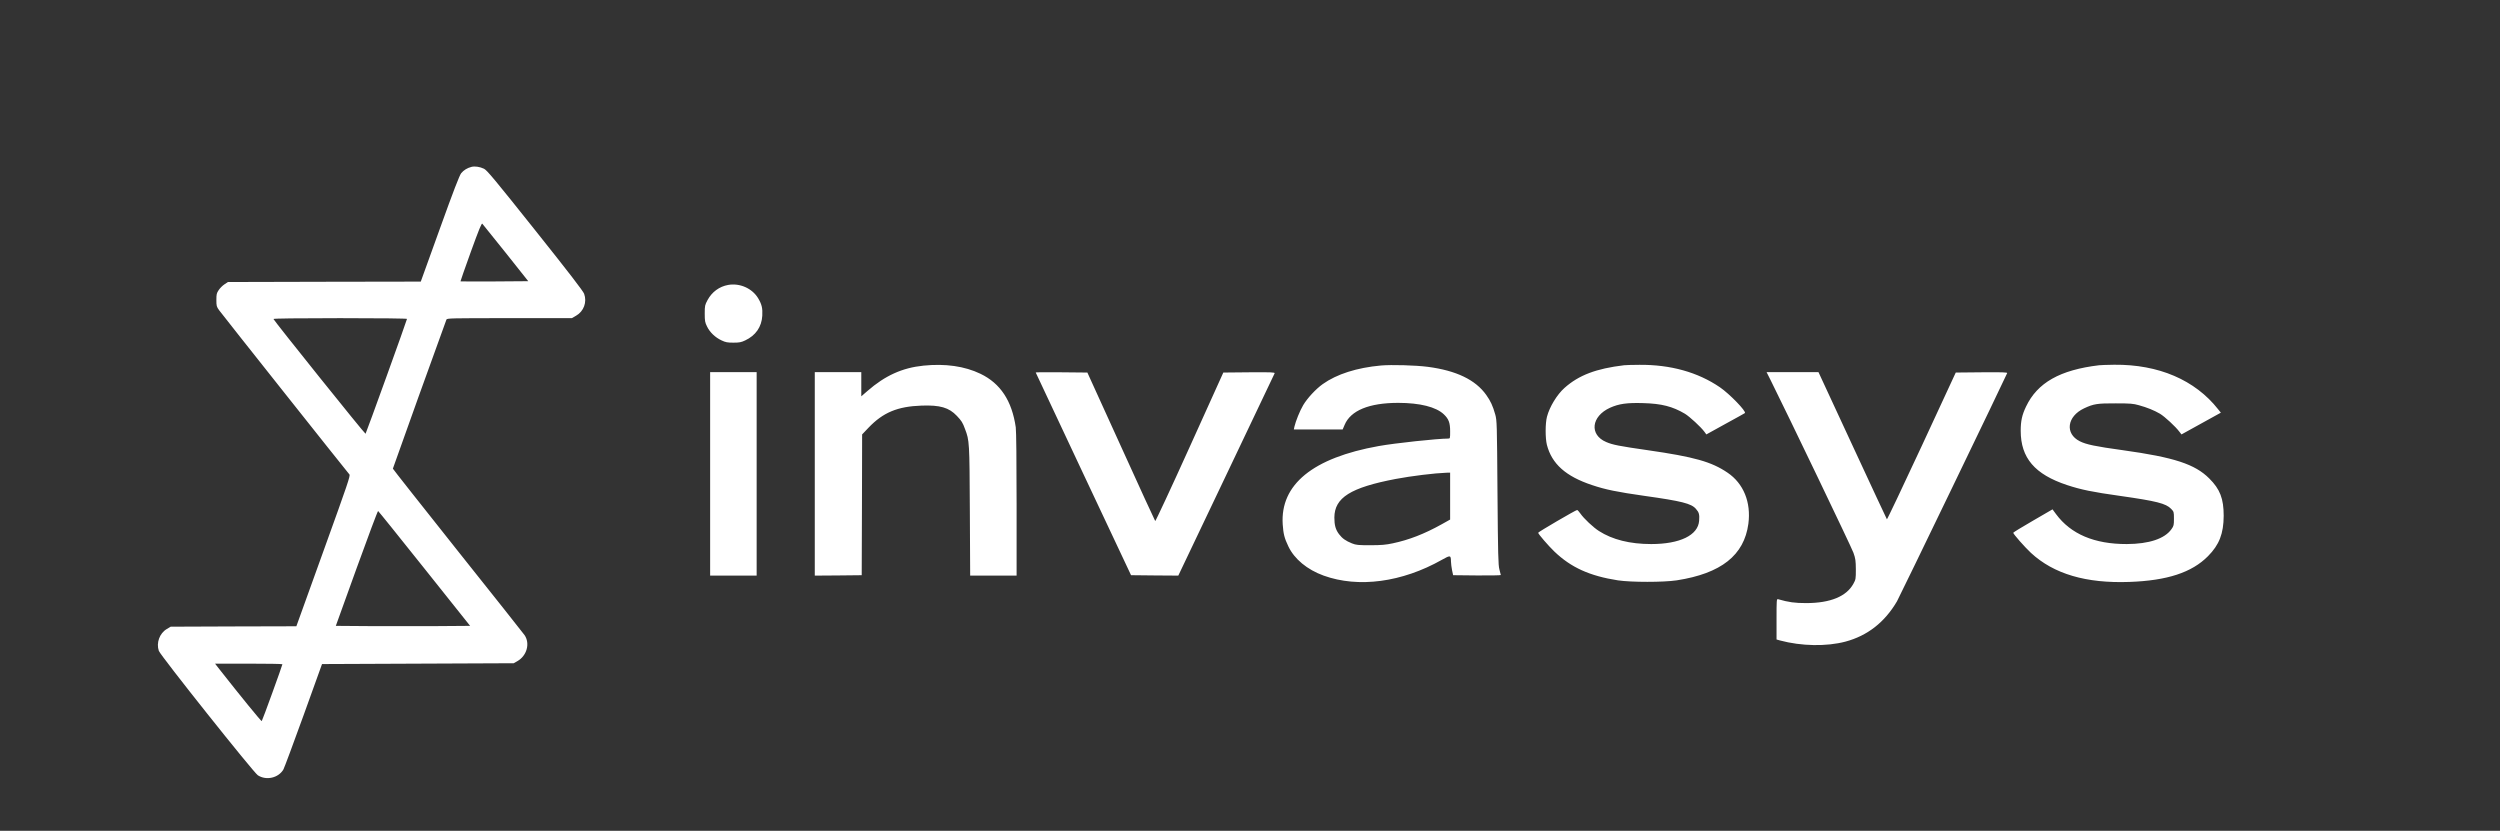 <svg xmlns="http://www.w3.org/2000/svg" width="2651" height="881" fill="none"><rect width="100%" height="100%" fill="#333333" stroke="none"/><path fill="#FFFFFF" d="M499.829 176.99c-4.403 1.144-8.102 3.434-10.744 6.605-1.85 2.29-8.015 18.23-22.722 59.094l-20.168 55.924-102.248.176-102.249.264-3.699 2.466c-2.025 1.321-4.755 4.052-6.076 6.077-2.202 3.171-2.466 4.492-2.466 10.48 0 6.341.176 7.134 2.994 11.009 2.378 3.435 133.865 169.093 138.092 174.025 1.145 1.233-2.025 10.48-26.684 78.822-15.325 42.537-28.271 78.381-28.711 79.702l-.881 2.466-66.58.176-66.668.264-4.14 2.466c-7.662 4.492-11.36 14.708-8.454 23.163 1.761 5.02 100.222 128.757 104.978 131.927 8.895 5.813 21.841 2.906 27.126-6.165.88-1.497 10.48-27.301 21.312-57.245l19.64-54.514 101.631-.441 101.632-.44 3.875-2.202c10.04-5.724 13.651-18.671 7.662-27.565-1.145-1.674-33.026-41.921-70.895-89.391-37.782-47.557-68.782-86.748-68.782-87.188 0-.617 54.074-151.127 56.804-158.084.617-1.409 4.58-1.497 66.845-1.497h66.14l4.579-2.643c8.103-4.667 11.625-14.355 8.455-23.162-1.145-2.994-15.676-21.929-52.049-67.549-42.802-53.722-50.992-63.586-54.162-65.083-4.404-2.114-9.688-2.906-13.387-1.937zm36.549 91.239 23.778 29.944-35.756.264c-19.727.088-35.932.088-36.108-.088-.088-.088 4.756-14.179 10.921-31.177 8.718-24.042 11.449-30.736 12.241-29.943.617.616 11.801 14.531 24.924 31zm-104.803 69.927c0 1.233-43.242 121.007-43.946 121.8-.529.616-96.964-119.598-97.669-121.712-.176-.528 25.893-.88 70.632-.88 43.506 0 70.983.352 70.983.792zm18.495 264.736 48.438 60.768-35.668.264c-19.639.088-51.697.088-71.16 0l-35.58-.264 22.017-61.032c12.154-33.555 22.37-60.856 22.81-60.768.441.176 22.546 27.654 49.143 61.032zM299.472 704.348c0 1.057-21.225 59.711-21.93 60.327-.44.528-23.338-27.566-44.827-54.955l-4.667-5.989h35.668c19.639 0 35.756.264 35.756.617zm472.667-402.212c-9.336 1.673-17.174 7.398-21.841 16.029-2.819 5.284-2.995 5.988-2.995 14.355 0 7.838.264 9.335 2.466 13.739 2.906 6.076 8.719 11.625 15.412 14.707 4.228 2.026 6.253 2.378 12.506 2.378s8.279-.352 12.506-2.378c11.097-5.196 17.438-14.267 18.142-26.156.44-7.927-.528-12.066-4.403-18.583-6.341-10.48-19.376-16.293-31.793-14.091zm206.963 85.603c-22.37 2.29-40.6 10.568-59.271 26.861l-6.517 5.637v-25.629h-49.319v215.77l24.924-.176 24.835-.264.264-74.683.177-74.595 6.781-7.133c15.412-16.117 30.736-22.546 56.188-23.427 19.639-.704 29.146 2.026 37.516 10.921 4.93 5.196 6.17 7.134 8.63 13.915 4.67 12.241 4.76 13.474 5.11 86.924l.35 68.518H1078v-75.563c0-45.268-.35-77.942-.88-81.641-4.05-28.094-16.2-46.588-37.43-56.804-16.82-8.102-37.34-11.009-60.588-8.631zm485.348-.176c-25.54 2.29-47.03 9.159-61.82 19.728-7.31 5.196-16.3 14.883-20.7 22.281-3.52 5.901-8.01 17.085-9.34 22.898l-.61 2.906h51.78l2.03-4.755c6.34-15.324 25.98-23.427 56.89-23.427 22.9 0 40.16 4.316 48.35 12.154 5.2 4.932 6.69 8.983 6.69 17.966 0 7.574 0 7.75-2.11 7.75-11.27 0-56.54 4.844-73.63 7.926-69.83 12.506-104.53 40.776-101.8 83.049.7 10.128 1.76 14.532 5.99 23.339 6.34 13.386 19.9 24.659 37.42 31 36.82 13.298 83.14 7.134 125.5-16.821 8.9-5.02 9.43-4.932 9.51 1.849.09 2.202.53 6.341 1.15 9.248l1.14 5.284 25.28.264c13.92.088 25.28-.088 25.28-.44-.09-.441-.71-3.083-1.5-5.989-1.23-4.58-1.5-15.06-2.03-81.464-.52-73.89-.61-76.356-2.37-82.785-2.56-9.159-5.02-14.355-9.52-20.696-11.44-16.117-31.79-25.893-62.08-29.856-12.86-1.673-38.31-2.378-49.5-1.409zm73.27 138.533v24.835l-8.98 5.02c-18.32 10.216-34.7 16.557-51.78 20.168-7.4 1.585-12.16 2.026-23.78 2.026-13.04 0-15.06-.176-19.55-1.938-6.7-2.73-10.22-5.196-13.65-9.687-3.7-4.844-5.02-9.6-5.02-17.79.17-21.049 17.17-31.705 65.08-40.864 16.82-3.171 41.3-6.165 53.99-6.606l3.69-.088v24.924zm184.51-138.797c-29.59 3.523-48 10.48-63.23 24.043-7.93 7.045-15.86 20.079-18.59 30.56-1.85 6.957-1.85 22.81-.09 29.767 5.2 20.168 20 33.466 47.91 42.714 14.1 4.755 26.51 7.309 55.66 11.449 39.37 5.548 49.59 8.102 54.43 13.738 3.35 3.699 3.96 5.989 3.44 12.682-1.15 15.324-20.35 24.66-50.82 24.66-22.55 0-41.13-4.668-55.4-13.827-5.98-3.787-16.11-13.299-19.72-18.583-1.41-2.025-2.91-3.699-3.44-3.699-1.41 0-41.21 23.251-41.3 24.131 0 1.233 10.83 13.827 17.26 19.992 17.7 16.909 37.43 25.804 67.28 30.472 14.1 2.114 48.27 2.114 62.36 0 47.2-7.31 71.51-26.597 76-59.975 3-22.81-5.11-42.714-22.02-54.163-17.08-11.625-35.22-16.733-84.63-23.866-30.65-4.404-37.34-5.725-44.21-8.719-17.97-7.662-15.77-27.214 4.14-36.285 9.42-4.227 17.96-5.46 35.14-4.932 19.55.529 31.17 3.523 44.3 11.273 5.02 3.083 16.82 13.915 20.6 19.023l2.12 2.906 20.25-11.184c11.19-6.077 20.44-11.273 20.61-11.449 1.94-1.586-16.29-20.432-26.51-27.39-23.34-15.94-52.31-24.043-85.25-23.779-7.48 0-14.79.265-16.29.441zm503.75 0c-41.56 4.932-65.52 18.494-77.58 43.858-4.23 8.807-5.64 15.324-5.64 25.628 0 28.799 14.88 46.237 49.23 57.598 14.62 4.843 27.04 7.397 56.01 11.449 38.93 5.548 48.7 8.014 54.25 13.738 2.91 2.995 3 3.259 3 10.481 0 6.693-.18 7.662-2.65 11.096-7.13 10.128-23.86 15.677-47.29 15.765-34.35.088-59.36-10.481-75.12-31.793l-3.7-5.02-20.78 12.065c-11.45 6.605-20.79 12.33-20.88 12.77 0 1.321 12.24 15.236 18.76 21.313 24.22 22.37 58.39 32.498 104.54 30.824 39.9-1.409 66.05-9.952 83.23-27.301 11.97-12.066 16.55-23.955 16.64-42.802 0-18.23-3.87-28.27-15.32-39.631-15.15-15.148-37.17-22.37-91.6-29.943-29.41-4.052-38.92-6.077-45.7-9.512-15.94-8.014-13.57-26.333 4.58-34.875 10.12-4.756 14-5.373 33.64-5.284 15.23 0 18.58.264 24.39 1.937 8.9 2.466 16.3 5.46 22.46 9.071 5.02 2.995 16.65 13.739 20.61 19.111l2.2 2.818 20.87-11.537 20.88-11.537-2.91-3.611c-24.48-31.088-63.15-47.645-110.09-47.205-7.39.088-14.53.353-16.03.529zM753.028 502.493v107.885h49.319v-215.77h-49.319v107.885zm345.232-107.532c0 .176 22.72 48.614 50.55 107.62l50.55 107.357 25.1.264 25.01.176 50.82-106.652c28.01-58.654 51.08-107.18 51.34-107.885.36-1.056-3.61-1.233-26.95-1.056l-27.47.264-35.76 79.086c-19.64 43.506-36.11 78.734-36.46 78.381-.35-.352-16.73-35.932-36.28-79.086l-35.67-78.381-27.39-.264c-15.06-.088-27.39-.088-27.39.176zm779.32 8.19c18.67 37.518 85.87 177.371 87.81 183.008 2.2 6.165 2.46 8.366 2.55 17.614 0 10.128-.09 10.744-2.64 15.324-7.4 13.386-24.31 20.344-49.76 20.432-12.51 0-18.76-.881-30.12-4.139-1.5-.441-1.58.968-1.58 21.136v21.577l3.69 1.057c22.64 6.077 49.41 6.517 69.32 1.233 23.42-6.253 41.65-20.52 54.69-42.714 2.29-3.787 115.1-237.434 116.86-242.014.36-.88-5.1-1.057-27.03-.88l-27.48.264-36.2 78.117c-19.99 42.978-36.55 77.853-36.81 77.501-.26-.352-16.73-35.58-36.55-78.382l-36.02-77.677h-55.04l4.31 8.543z"/></svg>
